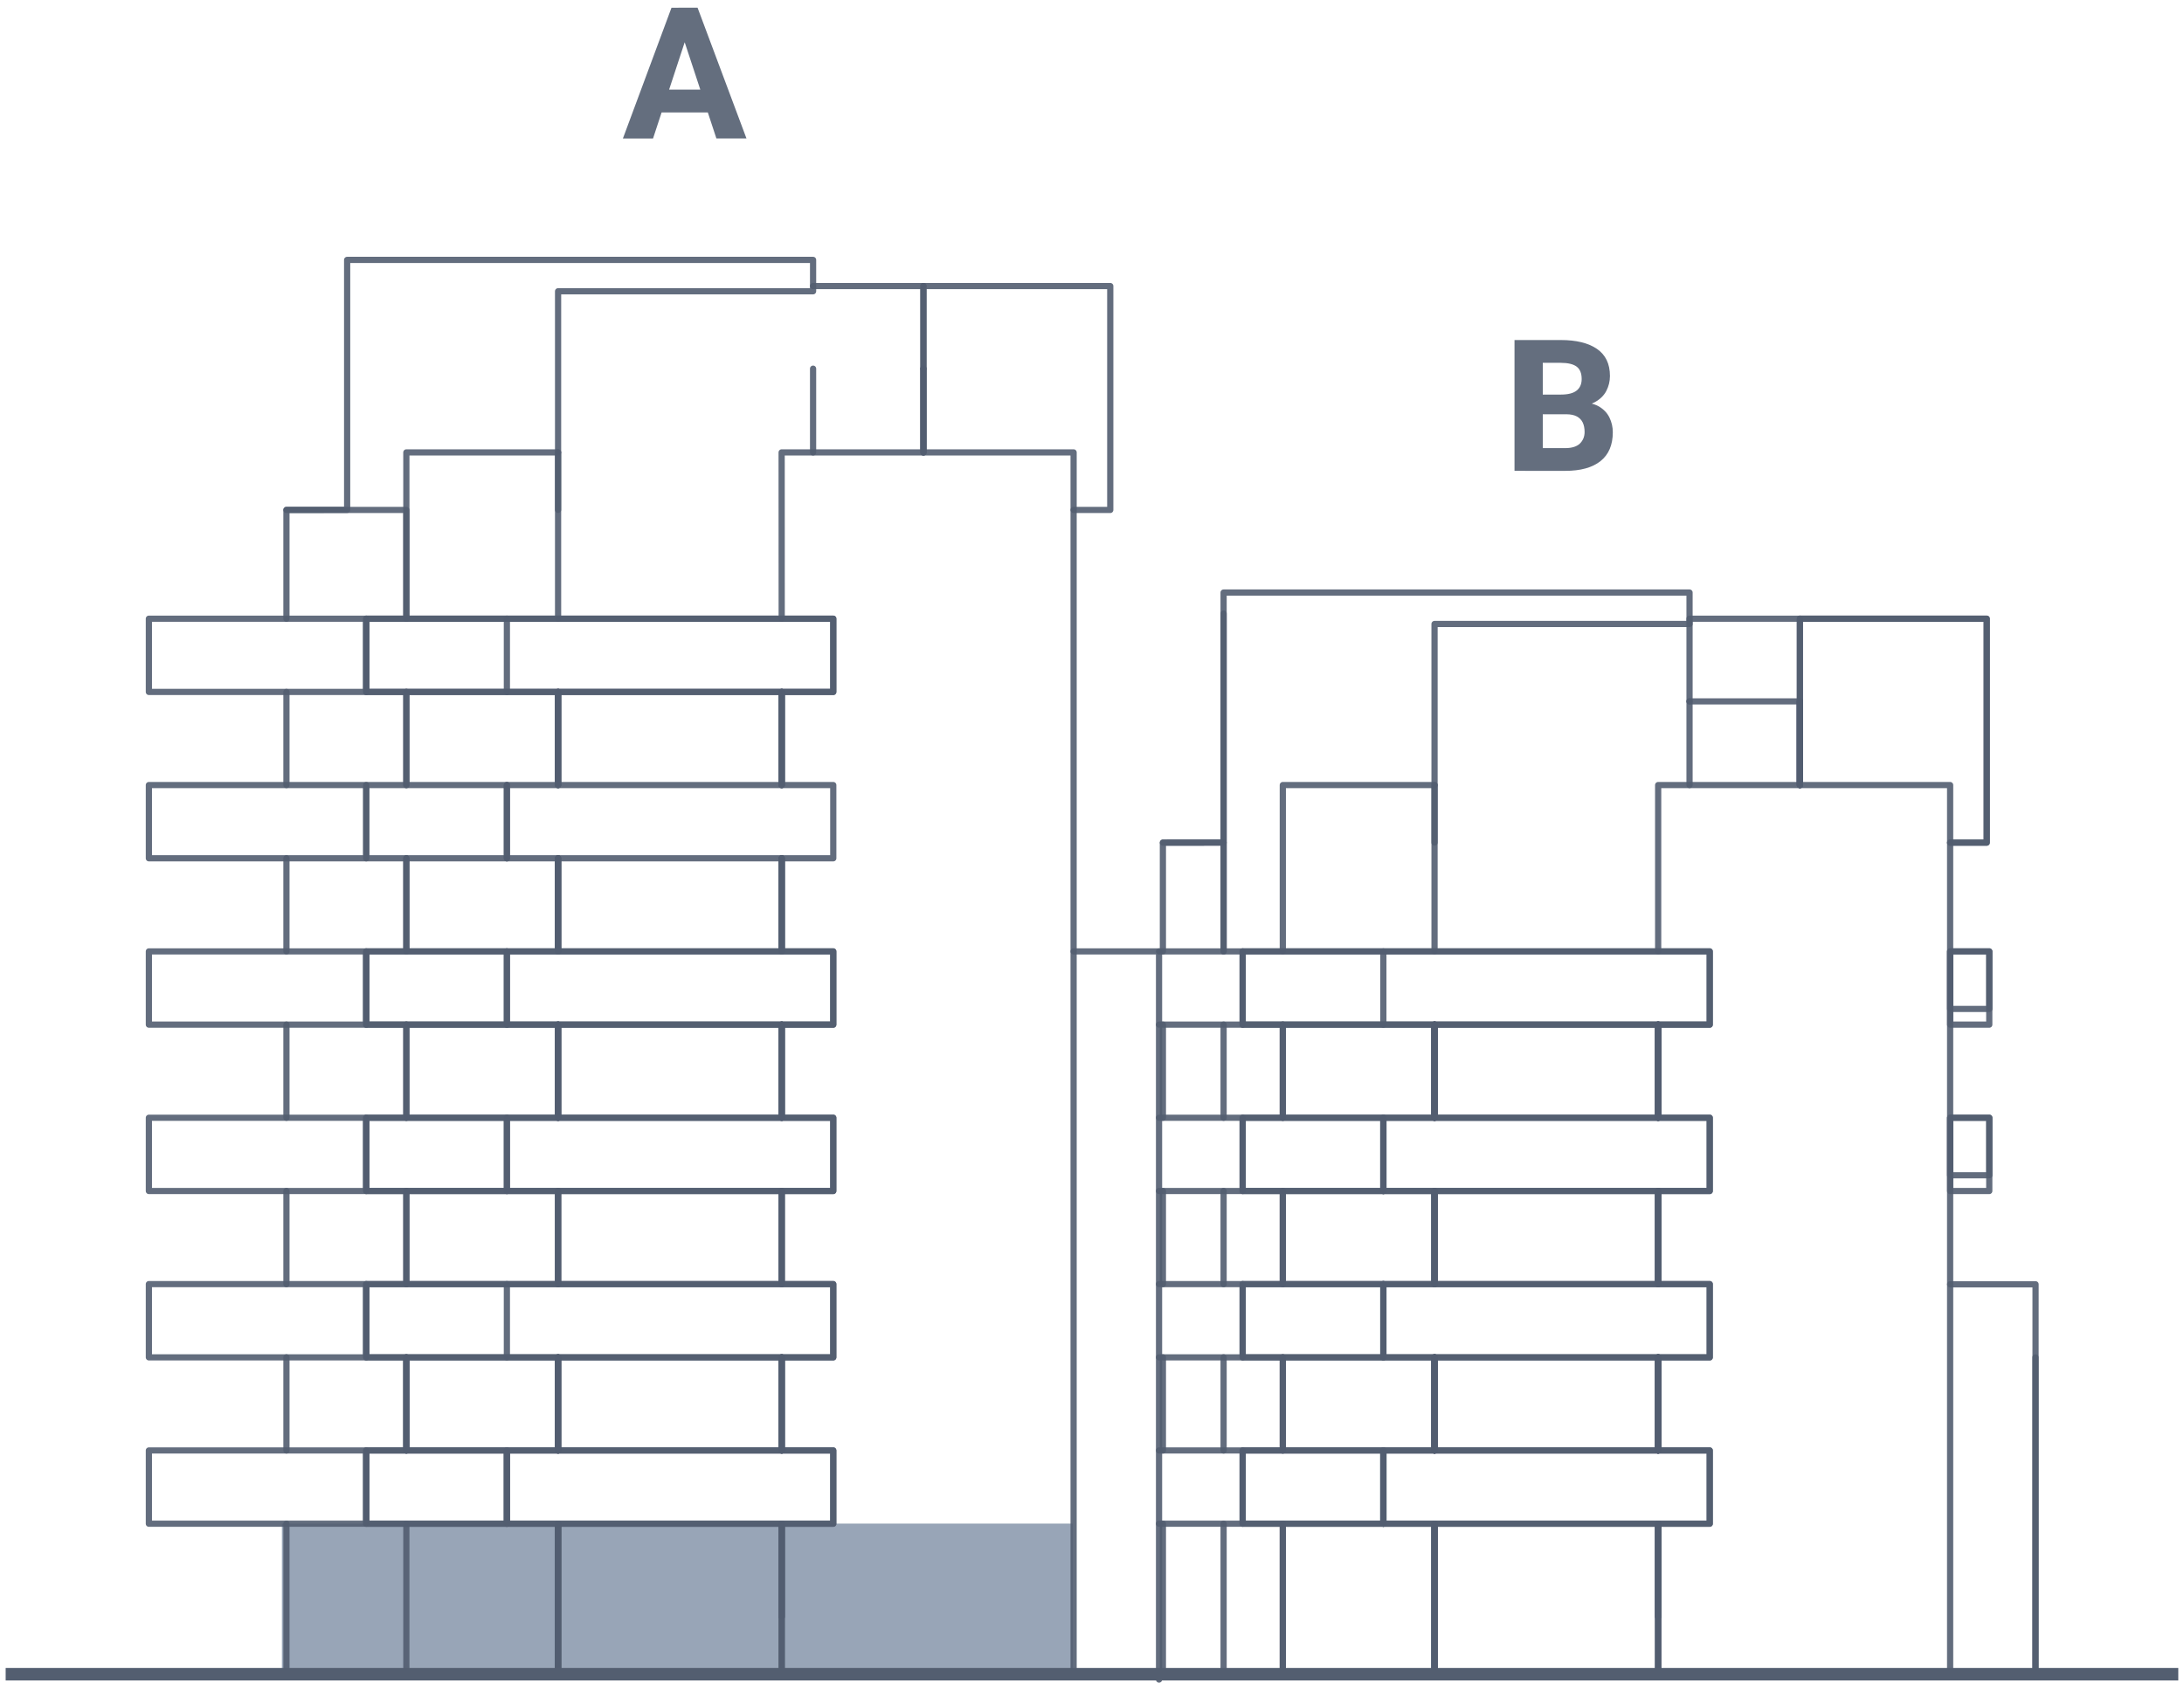 <?xml version="1.0" encoding="UTF-8"?><svg id="VISTA" xmlns="http://www.w3.org/2000/svg" viewBox="0 0 351.5 272.13"><defs><style>.cls-1{stroke-width:2px;}.cls-1,.cls-2{fill:none;stroke:#535e70;stroke-linejoin:round;}.cls-2{stroke-linecap:round;}.cls-2,.cls-3{opacity:.9;}.cls-4{fill:#535e70;}.cls-5{fill:#98a5b7;}</style></defs><rect class="cls-5" x="45.37" y="245.27" width="127.31" height="23.87"/><g id="LWPOLYLINE"><line class="cls-2" x1="65.4" y1="126.38" x2="65.4" y2="111.39"/></g><g id="LWPOLYLINE-2"><polyline class="cls-2" points="65.4 99.6 65.4 82.09 46.1 82.09 46.1 99.6"/></g><g id="LWPOLYLINE-3"><line class="cls-2" x1="46.1" y1="111.39" x2="46.1" y2="126.38"/></g><g id="LWPOLYLINE-4"><line class="cls-2" x1="46.1" y1="138.17" x2="46.1" y2="153.16"/></g><g id="LWPOLYLINE-5"><line class="cls-2" x1="46.1" y1="164.95" x2="46.1" y2="179.94"/></g><g id="LWPOLYLINE-6"><polyline class="cls-2" points="46.1 191.73 46.1 206.72 46.1 206.72"/></g><g id="LWPOLYLINE-7"><line class="cls-2" x1="65.4" y1="206.72" x2="65.4" y2="191.73"/></g><g id="LWPOLYLINE-8"><line class="cls-2" x1="65.4" y1="179.94" x2="65.4" y2="164.95"/></g><g id="LWPOLYLINE-9"><line class="cls-2" x1="65.4" y1="153.16" x2="65.4" y2="138.17"/></g><g id="LWPOLYLINE-10"><polyline class="cls-2" points="46.1 82.09 55.87 82.08 55.87 41.84 89.82 41.84 130.86 41.84 130.86 46.89 89.82 46.89 89.82 82.08"/></g><g id="LWPOLYLINE-11"><polyline class="cls-2" points="125.81 99.6 125.8 72.83 172.79 72.83 172.79 269.54 125.81 269.54 125.81 245.29"/></g><g id="LWPOLYLINE-12"><line class="cls-2" x1="125.81" y1="233.5" x2="125.81" y2="218.51"/></g><g id="LWPOLYLINE-13"><line class="cls-2" x1="125.81" y1="206.72" x2="125.81" y2="191.73"/></g><g id="LWPOLYLINE-14"><line class="cls-2" x1="125.81" y1="179.94" x2="125.81" y2="164.95"/></g><g id="LWPOLYLINE-15"><line class="cls-2" x1="125.81" y1="153.16" x2="125.81" y2="138.17"/></g><g id="LWPOLYLINE-16"><line class="cls-2" x1="125.81" y1="126.38" x2="125.81" y2="111.39"/></g><g id="LWPOLYLINE-17"><line class="cls-2" x1="89.82" y1="111.39" x2="89.82" y2="126.38"/></g><g id="LWPOLYLINE-18"><line class="cls-2" x1="89.82" y1="138.17" x2="89.82" y2="153.16"/></g><g id="LWPOLYLINE-19"><line class="cls-2" x1="89.82" y1="164.95" x2="89.82" y2="179.94"/></g><g id="LWPOLYLINE-20"><line class="cls-2" x1="89.82" y1="191.73" x2="89.82" y2="206.72"/></g><g id="LWPOLYLINE-21"><line class="cls-2" x1="89.82" y1="218.51" x2="89.82" y2="233.5"/></g><g id="LWPOLYLINE-22"><polyline class="cls-2" points="89.82 245.29 89.82 269.54 125.81 269.54 125.81 245.29"/></g><g id="LWPOLYLINE-23"><line class="cls-2" x1="125.81" y1="233.5" x2="125.81" y2="218.51"/></g><g id="LWPOLYLINE-24"><line class="cls-2" x1="125.81" y1="206.72" x2="125.81" y2="191.73"/></g><g id="LWPOLYLINE-25"><line class="cls-2" x1="125.81" y1="179.94" x2="125.81" y2="164.95"/></g><g id="LWPOLYLINE-26"><line class="cls-2" x1="125.81" y1="153.16" x2="125.81" y2="138.17"/></g><g id="LWPOLYLINE-27"><line class="cls-2" x1="125.81" y1="126.38" x2="125.81" y2="111.39"/></g><g id="LWPOLYLINE-28"><polyline class="cls-2" points="89.82 72.83 65.4 72.83 65.4 99.6"/></g><g id="LWPOLYLINE-29"><line class="cls-2" x1="65.4" y1="111.39" x2="65.4" y2="126.38"/></g><g id="LWPOLYLINE-30"><line class="cls-2" x1="65.4" y1="138.17" x2="65.4" y2="153.16"/></g><g id="LWPOLYLINE-31"><line class="cls-2" x1="65.4" y1="164.95" x2="65.4" y2="179.94"/></g><g id="LWPOLYLINE-32"><line class="cls-2" x1="65.4" y1="191.73" x2="65.4" y2="206.72"/></g><g id="LWPOLYLINE-33"><line class="cls-2" x1="65.4" y1="218.51" x2="65.4" y2="233.5"/></g><g id="LWPOLYLINE-34"><polyline class="cls-2" points="65.4 245.29 65.4 269.54 89.82 269.54 89.82 245.29"/></g><g id="LWPOLYLINE-35"><line class="cls-2" x1="89.82" y1="233.5" x2="89.82" y2="218.51"/></g><g id="LWPOLYLINE-36"><line class="cls-2" x1="89.82" y1="206.72" x2="89.82" y2="191.73"/></g><g id="LWPOLYLINE-37"><line class="cls-2" x1="89.82" y1="179.94" x2="89.82" y2="164.95"/></g><g id="LWPOLYLINE-38"><line class="cls-2" x1="89.82" y1="153.16" x2="89.82" y2="138.17"/></g><g id="LWPOLYLINE-39"><line class="cls-2" x1="89.82" y1="126.38" x2="89.82" y2="111.39"/></g><g id="LWPOLYLINE-40"><line class="cls-2" x1="89.82" y1="99.6" x2="89.82" y2="72.83"/></g><g id="LWPOLYLINE-41"><polyline class="cls-2" points="23.96 126.38 23.96 138.17 58.94 138.17 58.94 126.38 23.96 126.38"/></g><g id="LWPOLYLINE-42"><polyline class="cls-2" points="23.96 153.16 23.96 164.95 58.94 164.95 58.94 153.16 23.96 153.16"/></g><g id="LWPOLYLINE-43"><rect class="cls-2" x="58.94" y="99.6" width="75.17" height="11.79"/></g><g id="LINE"><line class="cls-2" x1="81.58" y1="99.6" x2="81.58" y2="111.39"/></g><g id="LWPOLYLINE-44"><rect class="cls-2" x="58.94" y="126.38" width="75.17" height="11.79"/></g><g id="LINE-2"><line class="cls-2" x1="81.58" y1="126.38" x2="81.58" y2="138.17"/></g><g id="LWPOLYLINE-45"><rect class="cls-2" x="58.94" y="153.16" width="75.17" height="11.79"/></g><g id="LINE-3"><line class="cls-2" x1="81.58" y1="153.16" x2="81.58" y2="164.95"/></g><g id="LWPOLYLINE-46"><rect class="cls-2" x="58.94" y="179.94" width="75.17" height="11.79"/></g><g id="LINE-4"><line class="cls-2" x1="81.58" y1="179.94" x2="81.58" y2="191.73"/></g><g id="LINE-5"><line class="cls-2" x1="130.86" y1="72.83" x2="130.86" y2="59.35"/></g><g id="LINE-6"><line class="cls-2" x1="148.62" y1="59.35" x2="148.62" y2="72.83"/></g><g id="LWPOLYLINE-47"><line class="cls-2" x1="46.1" y1="218.51" x2="46.1" y2="233.5"/></g><g id="LWPOLYLINE-48"><line class="cls-2" x1="65.4" y1="233.5" x2="65.4" y2="218.51"/></g><g id="LWPOLYLINE-49"><line class="cls-2" x1="125.81" y1="233.5" x2="125.81" y2="218.51"/></g><g id="LWPOLYLINE-50"><line class="cls-2" x1="89.82" y1="218.51" x2="89.82" y2="233.5"/></g><g id="LWPOLYLINE-51"><line class="cls-2" x1="125.81" y1="233.5" x2="125.81" y2="218.51"/></g><g id="LWPOLYLINE-52"><line class="cls-2" x1="65.4" y1="218.51" x2="65.4" y2="233.5"/></g><g id="LWPOLYLINE-53"><line class="cls-2" x1="89.82" y1="233.5" x2="89.82" y2="218.51"/></g><g id="LWPOLYLINE-54"><polyline class="cls-2" points="23.96 206.72 23.96 218.51 58.94 218.51 58.94 206.72 23.96 206.72"/></g><g id="LWPOLYLINE-55"><polyline class="cls-2" points="23.96 233.5 23.96 245.29 58.94 245.29 58.94 233.5 23.96 233.5"/></g><g id="LWPOLYLINE-56"><rect class="cls-2" x="58.94" y="206.72" width="75.17" height="11.79"/></g><g id="LINE-7"><line class="cls-2" x1="81.58" y1="206.72" x2="81.58" y2="218.51"/></g><g id="LWPOLYLINE-57"><rect class="cls-2" x="58.94" y="233.5" width="75.17" height="11.79"/></g><g id="LINE-8"><line class="cls-2" x1="81.58" y1="233.5" x2="81.58" y2="245.29"/></g><g id="LWPOLYLINE-58"><line class="cls-2" x1="46.1" y1="245.29" x2="46.1" y2="269.54"/></g><g id="LINE-9"><line class="cls-2" x1="148.62" y1="59.35" x2="148.62" y2="72.83"/></g><g id="LWPOLYLINE-59"><polyline class="cls-2" points="172.79 82.09 178.69 82.09 178.69 46.05 148.62 46.05 148.62 59.35 148.62 59.35 148.62 72.83"/></g><g id="LWPOLYLINE-60"><line class="cls-2" x1="125.81" y1="179.94" x2="125.81" y2="164.95"/></g><g id="LWPOLYLINE-61"><line class="cls-2" x1="125.81" y1="153.16" x2="125.81" y2="138.17"/></g><g id="LWPOLYLINE-62"><line class="cls-2" x1="125.81" y1="126.38" x2="125.81" y2="111.39"/></g><g id="LWPOLYLINE-63"><line class="cls-2" x1="89.82" y1="111.39" x2="89.82" y2="126.38"/></g><g id="LWPOLYLINE-64"><line class="cls-2" x1="89.82" y1="138.17" x2="89.82" y2="153.16"/></g><g id="LWPOLYLINE-65"><line class="cls-2" x1="89.82" y1="164.95" x2="89.82" y2="179.94"/></g><g id="LWPOLYLINE-66"><line class="cls-2" x1="89.82" y1="191.73" x2="89.82" y2="206.72"/></g><g id="LWPOLYLINE-67"><line class="cls-2" x1="125.81" y1="206.72" x2="125.81" y2="191.73"/></g><g id="LWPOLYLINE-68"><line class="cls-2" x1="125.81" y1="179.94" x2="125.81" y2="164.95"/></g><g id="LWPOLYLINE-69"><line class="cls-2" x1="125.81" y1="153.16" x2="125.81" y2="138.17"/></g><g id="LWPOLYLINE-70"><line class="cls-2" x1="125.81" y1="126.38" x2="125.81" y2="111.39"/></g><g id="LWPOLYLINE-71"><line class="cls-2" x1="89.82" y1="179.94" x2="89.82" y2="164.95"/></g><g id="LWPOLYLINE-72"><line class="cls-2" x1="89.82" y1="153.16" x2="89.82" y2="138.17"/></g><g id="LWPOLYLINE-73"><line class="cls-2" x1="89.82" y1="126.38" x2="89.82" y2="111.39"/></g><g id="LINE-10"><line class="cls-2" x1="81.58" y1="126.38" x2="81.58" y2="138.17"/></g><g id="LINE-11"><line class="cls-2" x1="81.58" y1="153.16" x2="81.58" y2="164.95"/></g><g id="LINE-12"><line class="cls-2" x1="81.58" y1="179.94" x2="81.58" y2="191.73"/></g><g id="LWPOLYLINE-74"><line class="cls-2" x1="125.81" y1="260.28" x2="125.81" y2="245.29"/></g><g id="LWPOLYLINE-75"><line class="cls-2" x1="89.82" y1="245.29" x2="89.82" y2="269.54"/></g><g id="LWPOLYLINE-76"><line class="cls-2" x1="125.81" y1="260.28" x2="125.81" y2="245.29"/></g><g id="LWPOLYLINE-77"><line class="cls-2" x1="89.82" y1="269.54" x2="89.82" y2="245.29"/></g><g id="LINE-13"><line class="cls-2" x1="81.58" y1="233.5" x2="81.58" y2="245.29"/></g><g id="LINE-14"><line class="cls-2" x1="81.58" y1="233.5" x2="81.58" y2="245.29"/></g><g id="LWPOLYLINE-78"><line class="cls-2" x1="206.46" y1="179.94" x2="206.46" y2="164.95"/></g><g id="LWPOLYLINE-79"><polyline class="cls-2" points="196.93 153.16 196.93 135.64 187.16 135.65 187.16 153.16"/></g><g id="LWPOLYLINE-80"><line class="cls-2" x1="187.16" y1="164.95" x2="187.16" y2="179.94"/></g><g id="LWPOLYLINE-81"><line class="cls-2" x1="187.16" y1="191.73" x2="187.16" y2="206.72"/></g><g id="LWPOLYLINE-82"><line class="cls-2" x1="187.16" y1="218.51" x2="187.16" y2="233.5"/></g><g id="LWPOLYLINE-83"><polyline class="cls-2" points="187.16 245.29 187.16 269.54 206.46 269.54 206.46 245.29"/></g><g id="LWPOLYLINE-84"><line class="cls-2" x1="206.46" y1="233.5" x2="206.46" y2="218.51"/></g><g id="LWPOLYLINE-85"><line class="cls-2" x1="206.46" y1="206.72" x2="206.46" y2="191.73"/></g><g id="LWPOLYLINE-86"><polyline class="cls-2" points="266.87 153.16 266.87 126.38 313.86 126.38 313.86 269.54 266.87 269.54 266.87 245.29"/></g><g id="LWPOLYLINE-87"><line class="cls-2" x1="266.87" y1="233.5" x2="266.87" y2="218.51"/></g><g id="LWPOLYLINE-88"><line class="cls-2" x1="266.87" y1="206.72" x2="266.87" y2="191.73"/></g><g id="LWPOLYLINE-89"><line class="cls-2" x1="266.87" y1="179.94" x2="266.87" y2="164.95"/></g><g id="LWPOLYLINE-90"><line class="cls-2" x1="230.88" y1="164.95" x2="230.88" y2="179.94"/></g><g id="LWPOLYLINE-91"><line class="cls-2" x1="230.88" y1="191.73" x2="230.88" y2="206.72"/></g><g id="LWPOLYLINE-92"><line class="cls-2" x1="230.88" y1="218.51" x2="230.88" y2="233.5"/></g><g id="LWPOLYLINE-93"><polyline class="cls-2" points="230.88 245.29 230.88 269.54 266.87 269.54 266.87 245.29"/></g><g id="LWPOLYLINE-94"><line class="cls-2" x1="266.87" y1="233.5" x2="266.87" y2="218.51"/></g><g id="LWPOLYLINE-95"><line class="cls-2" x1="266.87" y1="206.72" x2="266.87" y2="191.73"/></g><g id="LWPOLYLINE-96"><line class="cls-2" x1="266.87" y1="179.94" x2="266.87" y2="164.95"/></g><g id="LWPOLYLINE-97"><polyline class="cls-2" points="230.88 126.38 206.46 126.38 206.46 153.16"/></g><g id="LWPOLYLINE-98"><line class="cls-2" x1="206.46" y1="164.95" x2="206.46" y2="179.94"/></g><g id="LWPOLYLINE-99"><line class="cls-2" x1="206.46" y1="191.73" x2="206.46" y2="206.72"/></g><g id="LWPOLYLINE-100"><line class="cls-2" x1="206.46" y1="218.51" x2="206.46" y2="233.5"/></g><g id="LWPOLYLINE-101"><polyline class="cls-2" points="206.46 245.29 206.46 269.54 230.88 269.54 230.88 245.29"/></g><g id="LWPOLYLINE-102"><line class="cls-2" x1="230.88" y1="233.5" x2="230.88" y2="218.51"/></g><g id="LWPOLYLINE-103"><line class="cls-2" x1="230.88" y1="206.72" x2="230.88" y2="191.73"/></g><g id="LWPOLYLINE-104"><line class="cls-2" x1="230.88" y1="179.94" x2="230.88" y2="164.95"/></g><g id="LWPOLYLINE-105"><line class="cls-2" x1="230.88" y1="153.16" x2="230.88" y2="126.38"/></g><g id="LWPOLYLINE-106"><rect class="cls-2" x="313.86" y="153.16" width="6.31" height="9.26"/></g><g id="LWPOLYLINE-107"><polyline class="cls-2" points="313.86 153.16 313.86 162.42 313.86 164.95 320.16 164.95 320.16 153.16 313.86 153.16"/></g><g id="LWPOLYLINE-108"><polyline class="cls-2" points="186.54 164.95 200 164.95 200 153.16 186.54 153.16"/></g><g id="LWPOLYLINE-109"><polyline class="cls-2" points="186.54 191.73 200 191.73 200 179.94 186.54 179.94"/></g><g id="LWPOLYLINE-110"><polyline class="cls-2" points="186.54 218.51 200 218.51 200 206.72 186.54 206.72"/></g><g id="LWPOLYLINE-111"><polyline class="cls-2" points="186.54 245.29 200 245.29 200 233.5 186.54 233.5"/></g><g id="LWPOLYLINE-112"><rect class="cls-2" x="200" y="153.16" width="75.17" height="11.79"/></g><g id="LWPOLYLINE-113"><rect class="cls-2" x="200" y="179.94" width="75.17" height="11.79"/></g><g id="LWPOLYLINE-114"><rect class="cls-2" x="200" y="206.72" width="75.17" height="11.79"/></g><g id="LWPOLYLINE-115"><rect class="cls-2" x="200" y="233.5" width="75.17" height="11.79"/></g><g id="LINE-15"><line class="cls-2" x1="271.92" y1="126.38" x2="271.92" y2="112.91"/></g><g id="LINE-16"><line class="cls-2" x1="289.68" y1="112.91" x2="289.68" y2="126.38"/></g><g id="LWPOLYLINE-116"><polyline class="cls-2" points="327.6 269.54 327.61 206.75 313.86 206.75"/></g><g id="LINE-17"><line class="cls-2" x1="222.64" y1="153.16" x2="222.64" y2="164.95"/></g><g id="LINE-18"><line class="cls-2" x1="222.64" y1="179.94" x2="222.64" y2="191.73"/></g><g id="LINE-19"><line class="cls-2" x1="222.64" y1="206.72" x2="222.64" y2="218.51"/></g><g id="LINE-20"><line class="cls-2" x1="222.64" y1="179.94" x2="222.64" y2="191.73"/></g><g id="LINE-21"><line class="cls-2" x1="222.64" y1="206.72" x2="222.64" y2="218.51"/></g><g id="LINE-22"><line class="cls-2" x1="222.64" y1="233.5" x2="222.64" y2="245.29"/></g><g id="LINE-23"><line class="cls-2" x1="222.64" y1="233.5" x2="222.64" y2="245.29"/></g><g id="LWPOLYLINE-117"><line class="cls-2" x1="266.87" y1="233.5" x2="266.87" y2="218.51"/></g><g id="LWPOLYLINE-118"><line class="cls-2" x1="266.87" y1="206.72" x2="266.87" y2="191.73"/></g><g id="LWPOLYLINE-119"><line class="cls-2" x1="266.87" y1="179.94" x2="266.87" y2="164.95"/></g><g id="LWPOLYLINE-120"><line class="cls-2" x1="230.88" y1="164.95" x2="230.88" y2="179.94"/></g><g id="LWPOLYLINE-121"><line class="cls-2" x1="230.88" y1="191.73" x2="230.88" y2="206.72"/></g><g id="LWPOLYLINE-122"><line class="cls-2" x1="230.88" y1="218.51" x2="230.88" y2="233.5"/></g><g id="LWPOLYLINE-123"><polyline class="cls-2" points="230.88 245.29 230.88 269.54 266.87 269.54 266.87 245.29"/></g><g id="LWPOLYLINE-124"><line class="cls-2" x1="266.87" y1="233.5" x2="266.87" y2="218.51"/></g><g id="LWPOLYLINE-125"><line class="cls-2" x1="266.87" y1="206.72" x2="266.87" y2="191.73"/></g><g id="LWPOLYLINE-126"><line class="cls-2" x1="266.87" y1="179.94" x2="266.87" y2="164.95"/></g><g id="LWPOLYLINE-127"><line class="cls-2" x1="230.88" y1="233.5" x2="230.88" y2="218.51"/></g><g id="LWPOLYLINE-128"><line class="cls-2" x1="230.88" y1="206.72" x2="230.88" y2="191.73"/></g><g id="LWPOLYLINE-129"><line class="cls-2" x1="230.88" y1="179.94" x2="230.88" y2="164.95"/></g><g id="LINE-24"><line class="cls-2" x1="222.64" y1="179.94" x2="222.64" y2="191.73"/></g><g id="LWPOLYLINE-130"><line class="cls-2" x1="266.87" y1="233.5" x2="266.87" y2="218.51"/></g><g id="LWPOLYLINE-131"><line class="cls-2" x1="230.88" y1="218.51" x2="230.88" y2="233.5"/></g><g id="LWPOLYLINE-132"><line class="cls-2" x1="266.87" y1="233.5" x2="266.87" y2="218.51"/></g><g id="LWPOLYLINE-133"><line class="cls-2" x1="230.88" y1="233.5" x2="230.88" y2="218.51"/></g><g id="LINE-25"><line class="cls-2" x1="222.64" y1="206.72" x2="222.64" y2="218.51"/></g><g id="LINE-26"><line class="cls-2" x1="222.64" y1="233.5" x2="222.64" y2="245.29"/></g><g id="LWPOLYLINE-134"><line class="cls-2" x1="266.87" y1="179.94" x2="266.87" y2="164.95"/></g><g id="LWPOLYLINE-135"><line class="cls-2" x1="230.88" y1="164.95" x2="230.88" y2="179.94"/></g><g id="LWPOLYLINE-136"><line class="cls-2" x1="230.88" y1="191.73" x2="230.88" y2="206.72"/></g><g id="LWPOLYLINE-137"><line class="cls-2" x1="266.87" y1="206.72" x2="266.87" y2="191.73"/></g><g id="LWPOLYLINE-138"><line class="cls-2" x1="266.87" y1="179.94" x2="266.87" y2="164.95"/></g><g id="LWPOLYLINE-139"><line class="cls-2" x1="230.88" y1="179.94" x2="230.88" y2="164.95"/></g><g id="LINE-27"><line class="cls-2" x1="222.64" y1="179.94" x2="222.64" y2="191.73"/></g><g id="LWPOLYLINE-140"><line class="cls-2" x1="266.87" y1="260.28" x2="266.87" y2="245.29"/></g><g id="LWPOLYLINE-141"><line class="cls-2" x1="230.88" y1="245.29" x2="230.88" y2="269.54"/></g><g id="LWPOLYLINE-142"><line class="cls-2" x1="266.87" y1="260.28" x2="266.87" y2="245.29"/></g><g id="LWPOLYLINE-143"><line class="cls-2" x1="230.88" y1="269.54" x2="230.88" y2="245.29"/></g><g id="LINE-28"><line class="cls-2" x1="222.64" y1="233.5" x2="222.64" y2="245.29"/></g><g id="LINE-29"><line class="cls-2" x1="222.64" y1="233.5" x2="222.64" y2="245.29"/></g><g id="LWPOLYLINE-144"><polyline class="cls-2" points="23.96 99.6 23.96 111.39 58.94 111.39 58.94 99.6 23.96 99.6"/></g><g id="LWPOLYLINE-145"><polyline class="cls-2" points="23.96 179.94 23.96 191.73 58.94 191.73 58.94 179.94 23.96 179.94"/></g><g id="LWPOLYLINE-146"><polyline class="cls-2" points="186.54 270.38 186.54 153.16 172.79 153.16"/></g><g id="LINE-30"><line class="cls-2" x1="196.93" y1="98.76" x2="196.93" y2="153.16"/></g><g id="LINE-31"><line class="cls-2" x1="196.93" y1="218.51" x2="196.93" y2="233.5"/></g><g id="LINE-32"><line class="cls-2" x1="196.93" y1="164.95" x2="196.93" y2="179.94"/></g><g id="LINE-33"><line class="cls-2" x1="196.93" y1="191.73" x2="196.93" y2="206.72"/></g><g id="LINE-34"><line class="cls-2" x1="196.93" y1="245.29" x2="196.93" y2="269.54"/></g><g id="LINE-35"><line class="cls-2" x1="271.92" y1="112.91" x2="289.68" y2="112.91"/></g><g id="LWPOLYLINE-147"><rect class="cls-2" x="58.94" y="153.16" width="75.17" height="11.79"/></g><g id="LWPOLYLINE-148"><rect class="cls-2" x="58.94" y="179.94" width="75.17" height="11.79"/></g><g id="LWPOLYLINE-149"><rect class="cls-2" x="58.94" y="206.72" width="75.17" height="11.79"/></g><g id="LWPOLYLINE-150"><rect class="cls-2" x="58.94" y="233.5" width="75.17" height="11.79"/></g><g id="LWPOLYLINE-151"><rect class="cls-2" x="58.94" y="99.6" width="75.17" height="11.79"/></g><g id="LWPOLYLINE-152"><rect class="cls-2" x="200" y="233.5" width="75.17" height="11.79"/></g><g id="LWPOLYLINE-153"><rect class="cls-2" x="200" y="206.72" width="75.17" height="11.79"/></g><g id="LWPOLYLINE-154"><rect class="cls-2" x="200" y="179.94" width="75.17" height="11.79"/></g><g id="LWPOLYLINE-155"><rect class="cls-2" x="200" y="153.16" width="75.17" height="11.79"/></g><g id="LWPOLYLINE-156"><polyline class="cls-2" points="187.16 135.65 196.93 135.64 196.93 95.39 230.88 95.39 271.92 95.39 271.92 100.45 230.88 100.45 230.88 135.64"/></g><g id="LINE-36"><line class="cls-2" x1="289.68" y1="112.91" x2="289.68" y2="126.38"/></g><g id="LWPOLYLINE-157"><polyline class="cls-2" points="313.86 135.65 319.75 135.65 319.75 99.6 289.68 99.6 289.68 112.91 289.68 112.91 289.68 126.38"/></g><g id="LINE-37"><line class="cls-2" x1="289.68" y1="112.91" x2="289.68" y2="126.38"/></g><g id="LWPOLYLINE-158"><polyline class="cls-2" points="313.86 135.65 319.75 135.65 319.75 99.6 271.92 99.6 271.92 112.91"/></g><g id="LWPOLYLINE-159"><line class="cls-2" x1="289.68" y1="112.91" x2="289.68" y2="126.38"/></g><g id="LWPOLYLINE-160"><rect class="cls-2" x="313.86" y="179.94" width="6.31" height="9.26"/></g><g id="LWPOLYLINE-161"><polyline class="cls-2" points="313.86 179.94 313.86 189.2 313.86 191.73 320.16 191.73 320.16 179.94 313.86 179.94"/></g><g id="LINE-38"><line class="cls-2" x1="289.68" y1="126.38" x2="289.68" y2="99.6"/></g><g id="LINE-39"><line class="cls-2" x1="148.62" y1="59.35" x2="148.62" y2="46.05"/></g><g id="LINE-40"><line class="cls-2" x1="148.62" y1="46.05" x2="130.86" y2="46.05"/></g><g id="LINE-41"><line class="cls-2" x1="327.6" y1="218.51" x2="327.6" y2="269.54"/></g><line class="cls-1" x1="350.58" y1="269.52" x2=".91" y2="269.52"/><g class="cls-3"><path class="cls-4" d="M105.09,22.3h-4.84l7.82-21.05h3.07l-.43,3.99-5.61,17.06ZM115.15,18.1h-11.16v-3.67h11.16v3.67ZM109.67,5.23l-.48-3.99h3.08l7.87,21.05h-4.84l-5.62-17.06Z"/></g><g class="cls-3"><path class="cls-4" d="M246.73,66.69l-.03-3.17h4.5c1.15,0,2-.21,2.54-.64.55-.43.82-1.05.82-1.86,0-.93-.27-1.59-.81-2-.54-.4-1.39-.61-2.56-.61h-2.89v17.38h-4.55v-21.05h7.45c2.48,0,4.42.47,5.81,1.42s2.1,2.4,2.1,4.37c0,.86-.2,1.66-.59,2.41s-1.01,1.35-1.86,1.81c-.85.46-1.95.71-3.31.74l-1.27,1.2h-5.35ZM245.49,75.8l1.76-3.66h4.64c1.09,0,1.88-.25,2.39-.74.5-.5.75-1.12.75-1.86,0-.59-.1-1.09-.3-1.52-.2-.42-.52-.75-.95-.98-.43-.23-1-.35-1.7-.35h-4.22l.03-3.17h5.22l1.06,1.26c1.3-.03,2.35.19,3.14.64.79.46,1.36,1.06,1.72,1.8s.54,1.53.54,2.36c0,2.05-.66,3.6-1.98,4.65-1.32,1.05-3.21,1.57-5.68,1.57h-6.41Z"/></g></svg>